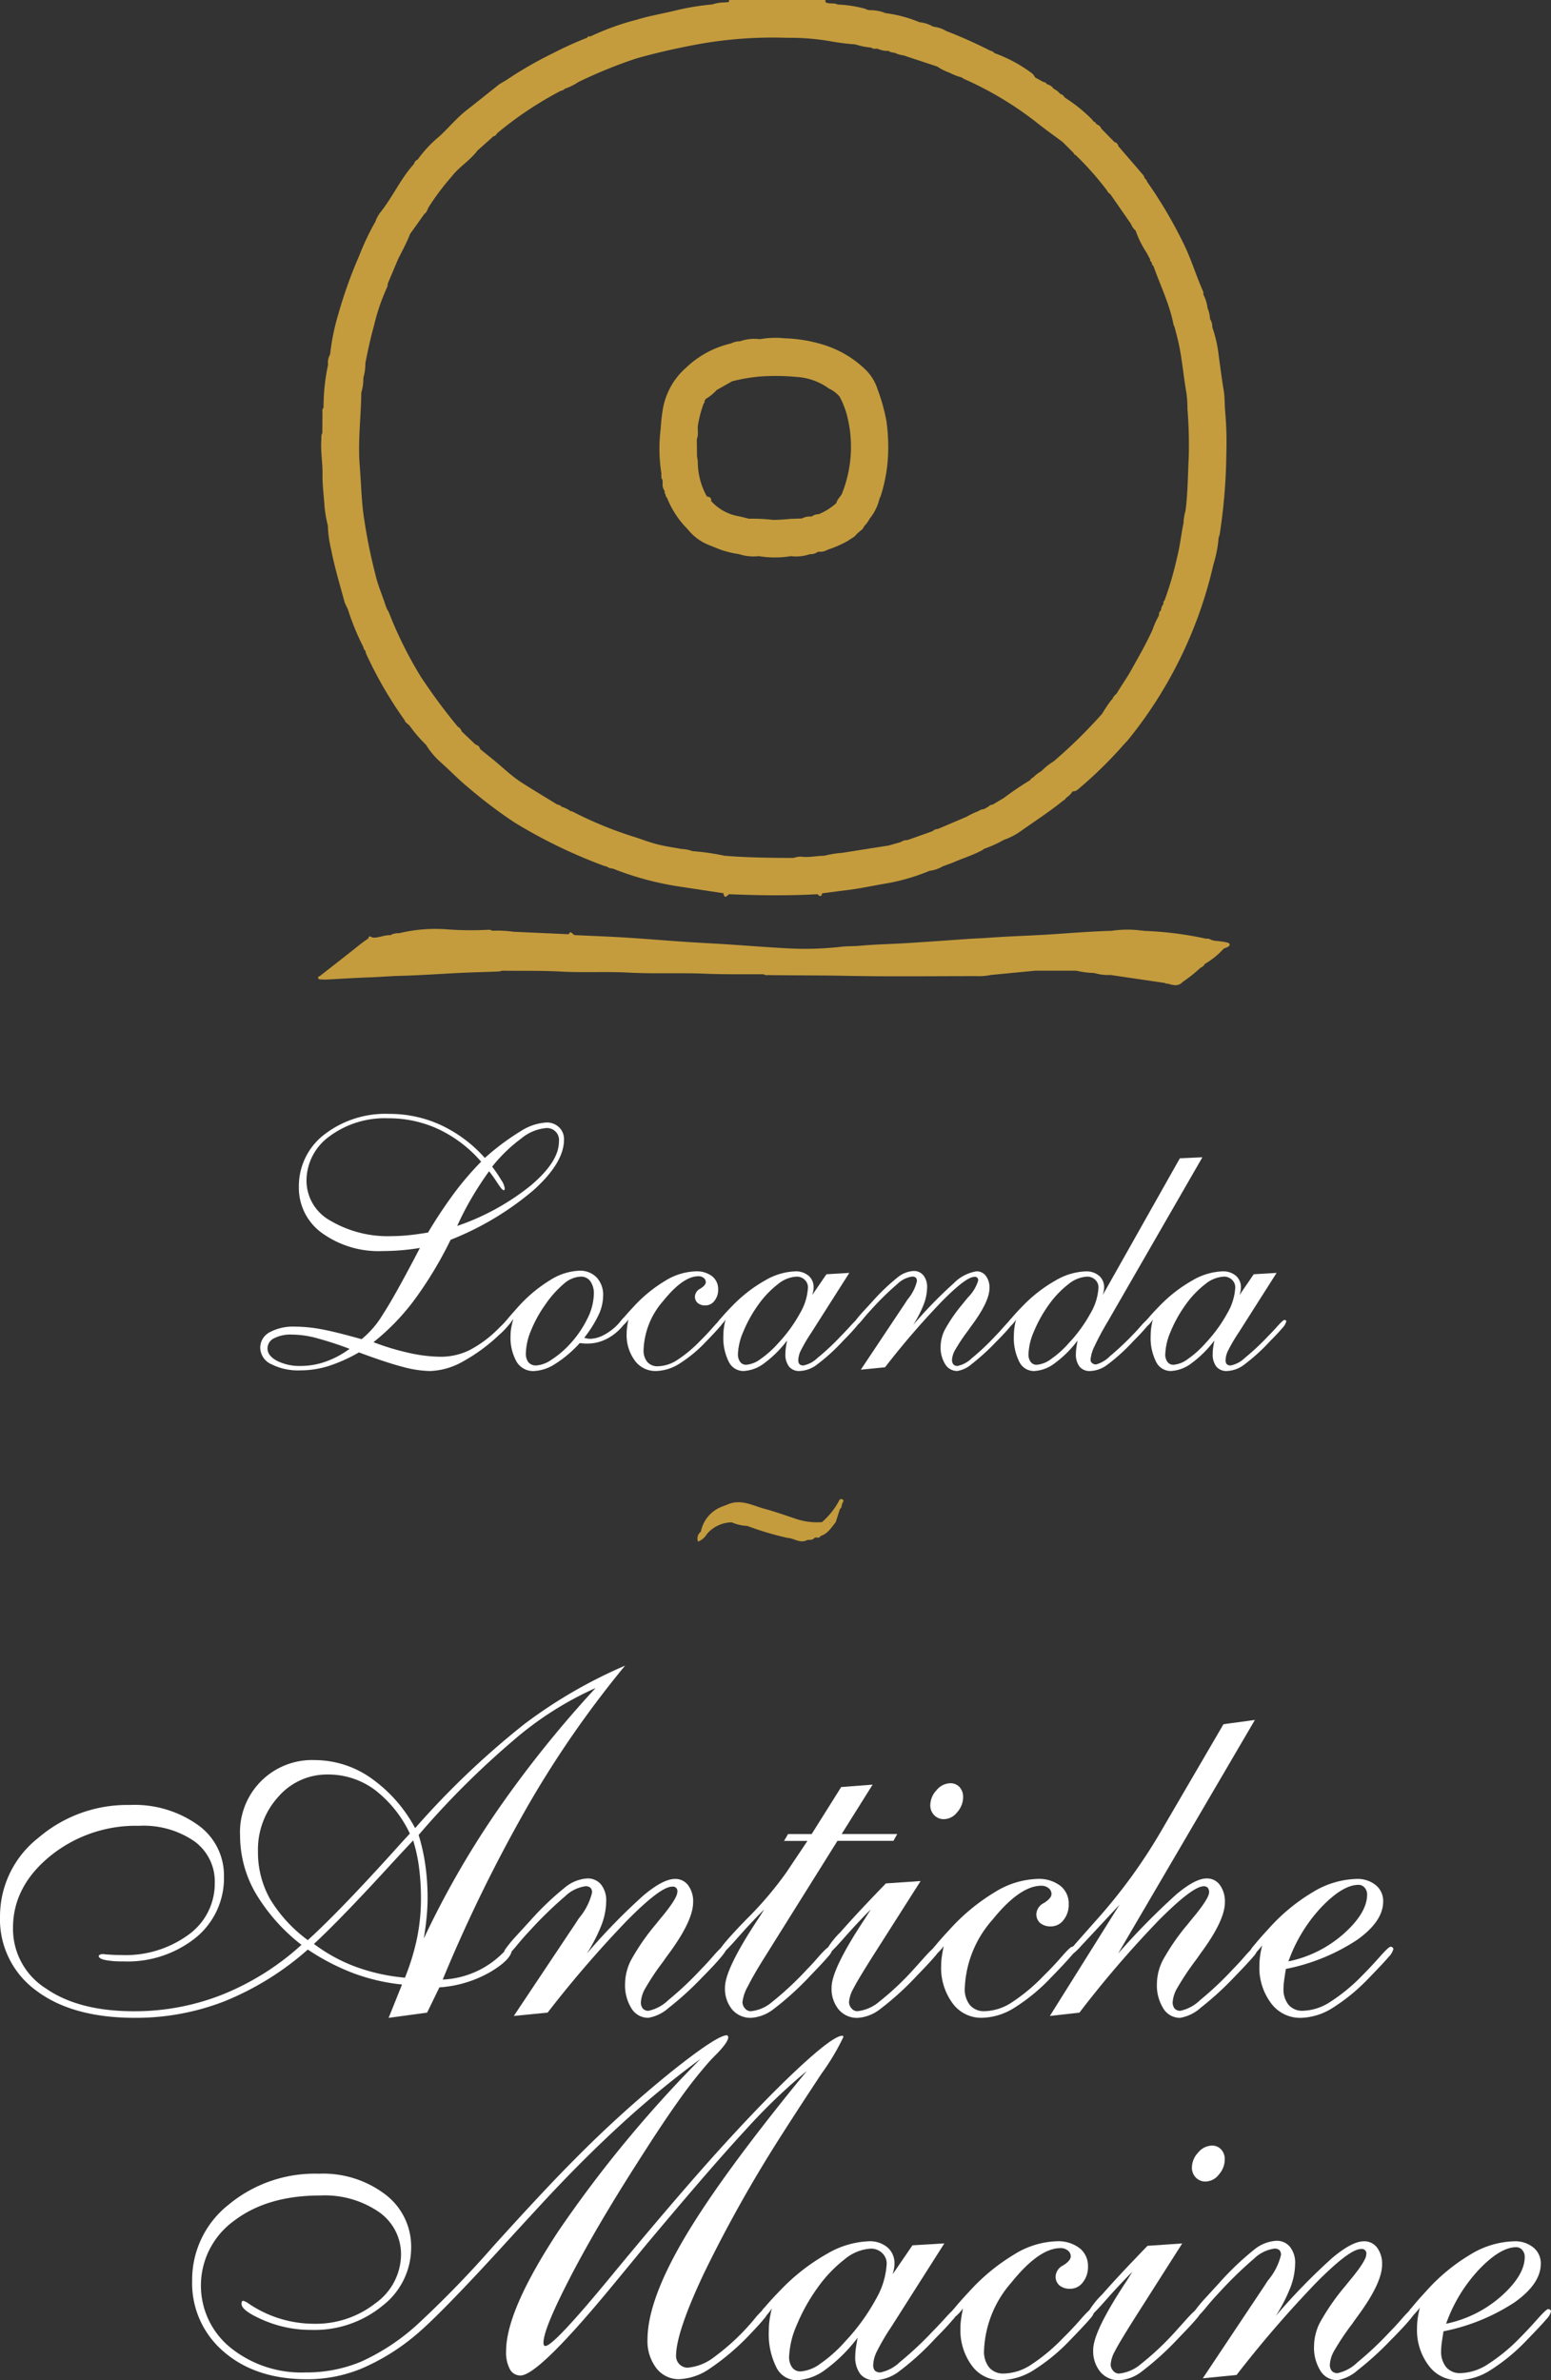 <svg xmlns="http://www.w3.org/2000/svg" width="194.847" height="299" viewBox="0 0 194.847 299">
  <rect x="0" y="0" width="194.847" height="299" fill="#333333" stroke="none"/>
  <g id="logo-negativo" transform="translate(-508 -340)">
    <path id="Tracciato_5" data-name="Tracciato 5" d="M135.822,297.379c-.348-.145-.414.253-.556.469a9.579,9.579,0,0,1-1.988,2.4,8.363,8.363,0,0,1-3.3-.419c-1.318-.447-2.632-.906-3.972-1.272-1.491-.408-2.951-1.246-4.578-.527l-.716.274a4.23,4.23,0,0,0-2.649,3.144,1.072,1.072,0,0,0-.352,1.253,2.3,2.3,0,0,0,1.119-.969,4.171,4.171,0,0,1,3.113-1.456,5.452,5.452,0,0,0,1.948.449,38.386,38.386,0,0,0,5.039,1.5c.84.031,1.608.762,2.505.264l.025,0c.321-.024.672.034.9-.291.252-.063.581.139.751-.217.906-.268,1.34-1.058,1.89-1.72.18-.556.356-1.113.534-1.67.248-.138.192-.411.272-.623S136.126,297.505,135.822,297.379Zm-1.578,2.981c-.006-.028-.014-.058-.022-.089l.081,0Z" transform="translate(477.984 230.96)" fill="#c49c3d" fill-rule="evenodd"/>
    <g id="Raggruppa_7" data-name="Raggruppa 7" transform="translate(547.952 340)">
      <g id="Raggruppa_1" data-name="Raggruppa 1" transform="translate(0.388 0)">
        <path id="Tracciato_1" data-name="Tracciato 1" d="M142.24,51.865c-.078-.867-.035-1.739-.183-2.6-.242-1.425-.415-2.861-.617-4.293a16.782,16.782,0,0,0-.821-3.666,1.571,1.571,0,0,0-.274-.976,4.063,4.063,0,0,0-.313-1.384,5.1,5.1,0,0,0-.524-1.7,1.31,1.31,0,0,0-.04-.412c-.9-2.009-1.511-4.133-2.507-6.106a56.4,56.4,0,0,0-4.54-7.679.614.614,0,0,0-.287-.406,1.149,1.149,0,0,0-.345-.592c-.981-1.158-1.977-2.3-2.969-3.454a.6.6,0,0,0-.473-.5l-1.664-1.7a.89.89,0,0,0-.563-.53c-.141-.1-.166-.336-.393-.337l-.159-.23a19.724,19.724,0,0,0-3.471-2.807c-.143-.187-.266-.4-.535-.429l-.137-.139a2.287,2.287,0,0,0-.727-.532,1.4,1.4,0,0,0-.833-.569c-.121-.114-.2-.292-.413-.259l-1.091-.6,0,0-.006,0v0h0l.006-.006h0a1.873,1.873,0,0,0-.357-.485A18.094,18.094,0,0,0,113.233,6.9a.6.6,0,0,0-.455-.271A58.76,58.76,0,0,0,107.2,4.137a3.868,3.868,0,0,0-1.537-.534.172.172,0,0,0-.126-.026,4.1,4.1,0,0,0-1.684-.542,16.511,16.511,0,0,0-4.263-1.143c-.082.019-.164.029-.245.041a.627.627,0,0,1,.245-.041,5.168,5.168,0,0,0-1.865-.375,1.159,1.159,0,0,1-.677-.167A15.462,15.462,0,0,0,93.563.81C93.083.547,92.5.8,92.028.507V.24H79.917a.336.336,0,0,0,.015.137h0A.841.841,0,0,0,79.871.5l-.51.044a4.938,4.938,0,0,0-1.536.251,31.093,31.093,0,0,0-4.729.789c-1.574.38-3.174.642-4.731,1.121a32.6,32.6,0,0,0-5.86,2.111c-.158-.005-.332-.047-.407.16a44.354,44.354,0,0,0-4.307,1.954,48.494,48.494,0,0,0-5.843,3.365l-.87.513C49.7,11.9,48.333,13,46.952,14.08c-1.255.984-2.264,2.223-3.433,3.3A15.275,15.275,0,0,0,40.8,20.288a.766.766,0,0,0-.456.538c-1.69,1.866-2.7,4.2-4.274,6.15a4.138,4.138,0,0,0-.578,1.1,32.447,32.447,0,0,0-2.027,4.267,57.591,57.591,0,0,0-2.639,7.377A27.857,27.857,0,0,0,29.8,44.769a1.952,1.952,0,0,0-.254,1.267,25.771,25.771,0,0,0-.571,5.438c-.219.177-.131.424-.134.642-.014.849-.013,1.7-.018,2.546h0c-.182.247-.1.535-.124.806-.109,1.454.171,2.894.149,4.344-.019,1.219.128,2.427.224,3.638a14.421,14.421,0,0,0,.445,2.8,14.747,14.747,0,0,0,.409,3c.441,2.27,1.11,4.485,1.717,6.714l.394.834a31.346,31.346,0,0,0,1.949,4.741.629.629,0,0,0,.253.456,1.781,1.781,0,0,0,.074.336,50.819,50.819,0,0,0,4.851,8.382c.1.352.456.466.653.728A16.722,16.722,0,0,0,41.848,93.8a9.653,9.653,0,0,0,1.872,2.221.183.183,0,0,1,.017-.12c-.007.041-.006.077-.017.12,1.136,1,2.173,2.109,3.352,3.069a59.593,59.593,0,0,0,5.876,4.457,64.229,64.229,0,0,0,11.2,5.437l.437.129h0a1.27,1.27,0,0,0,.716.231,37.8,37.8,0,0,0,8.33,2.256l5.583.847c.111.754.422.351.7.122,3.707.158,7.415.208,11.123,0,.245.255.47.4.57-.107h0c1.028-.133,2.053-.273,3.082-.4,1.782-.215,3.534-.611,5.3-.9a26.049,26.049,0,0,0,5.111-1.526,4.33,4.33,0,0,0,1.668-.57c.483-.18.976-.34,1.448-.544,1.188-.51,2.431-.891,3.569-1.517l.153-.135a.179.179,0,0,0,.115-.038,14.215,14.215,0,0,0,2.373-1.083h0a8.318,8.318,0,0,0,2.01-1.012c1.8-1.276,3.656-2.469,5.373-3.857.16-.121.358-.2.441-.406a2.929,2.929,0,0,0,.832-.821.079.079,0,0,1-.009-.011l.006,0,0-.007c0,.005.006,0,.009.009l-.008,0,0,.009a.928.928,0,0,0,.632-.217A53.355,53.355,0,0,0,129.48,93.8l.536-.578A54.035,54.035,0,0,0,140.768,71.15a15.489,15.489,0,0,0,.655-3.391,1.919,1.919,0,0,0,.121-.324,70.444,70.444,0,0,0,.844-10.1A45.619,45.619,0,0,0,142.24,51.865ZM29.552,49.226l0,0-.024.023s0,.009-.008.013v0l.008-.008Zm-.307,4.456-.008.013-.011,0,.019-.013Zm.555.013,0,0h0l-.005,0Zm4.737,27.563h0l0,0Zm0-.017c0,.006,0,.012,0,.017l-.014.008Zm30.2,27.642h0l.008,0ZM137.662,57.8c-.114,2.2-.113,4.413-.4,6.605a6.46,6.46,0,0,0-.254,1.545c-.293,1.408-.426,2.842-.791,4.241a41.873,41.873,0,0,1-1.6,5.5c-.182.1-.118.271-.133.421l0,.007a1.493,1.493,0,0,0-.306.812h0a.561.561,0,0,0-.238.574.077.077,0,0,0-.033.088h0a9.745,9.745,0,0,0-.775,1.724c-.784,1.751-1.746,3.4-2.677,5.078-.571,1.029-1.26,1.972-1.85,2.981a1.658,1.658,0,0,0-.541.7l-.135.117a17.127,17.127,0,0,0-1.128,1.69,61.658,61.658,0,0,1-6.1,5.994,8.255,8.255,0,0,0-1.559,1.243,4.074,4.074,0,0,0-.942.712c-.148.133-.365.19-.44.4a38.468,38.468,0,0,0-3.318,2.246l-1.394.83a.868.868,0,0,0-.567.275l-.543.3a1.332,1.332,0,0,0-.706.257,9.881,9.881,0,0,0-1.476.7c-1.186.512-2.377,1.013-3.566,1.518l-.057,0-.048.031a.767.767,0,0,0-.579.255l-3.179,1.128a1.358,1.358,0,0,0-.853.264.154.154,0,0,0-.124.028l-1.4.394c-1.923.3-3.847.6-5.769.91a13.779,13.779,0,0,0-2.3.369c-.891.01-1.769.209-2.667.143a2.166,2.166,0,0,0-1.089.11l-.138.021c-2.926-.007-5.852-.037-8.771-.284l-.041-.038h-.056a30.26,30.26,0,0,0-3.8-.532l0,0a4.8,4.8,0,0,0-1.392-.273c-.994-.185-2-.322-2.978-.57-.951-.241-1.873-.593-2.807-.9a47.981,47.981,0,0,1-7.925-3.248.58.58,0,0,0-.2-.023,3.446,3.446,0,0,0-1.122-.553h0a.8.8,0,0,0-.553-.281c-1.5-.923-3.018-1.823-4.5-2.777-1.343-.864-2.467-2.009-3.716-3-.5-.4-.994-.8-1.491-1.206-.045-.343-.314-.458-.583-.573l-1.719-1.626a1.042,1.042,0,0,0-.5-.611,71.835,71.835,0,0,1-4.644-6.277,50.392,50.392,0,0,1-4.02-8.1,2.9,2.9,0,0,0-.206-.354h0l-.171-.414c-.393-1.265-.941-2.47-1.252-3.772a67.316,67.316,0,0,1-1.6-8.136c-.216-1.925-.272-3.854-.423-5.777-.239-3.056.164-6.08.2-9.119h0a5.969,5.969,0,0,0,.258-1.859h0a6.449,6.449,0,0,0,.254-1.806q.443-2.419,1.093-4.791a25.582,25.582,0,0,1,1.656-4.828,1.325,1.325,0,0,0,.061-.405l1.282-3.04h-.006v0c.532-1.061,1.106-2.1,1.535-3.21l1.788-2.509c.346-.229.4-.642.608-.958a31.355,31.355,0,0,1,2.808-3.721c.945-1.244,2.329-2.035,3.255-3.285l1.84-1.639.135-.141c.269-.028.391-.242.536-.427a45.532,45.532,0,0,1,7.936-5.288.994.994,0,0,0,.546-.283l.006,0a6.819,6.819,0,0,0,1.672-.828A60.2,60.2,0,0,1,68.217,7.6c2.6-.744,5.234-1.326,7.9-1.82A53.047,53.047,0,0,1,87.2,4.989a29.921,29.921,0,0,1,5.77.489,27.137,27.137,0,0,0,2.8.335,8.589,8.589,0,0,0,1.966.4.084.084,0,0,0,.1.034c.223.19.49.092.739.111l0,0a2.84,2.84,0,0,0,1.385.271c.238.214.554.189.834.272a3.191,3.191,0,0,0,1.1.3.185.185,0,0,0,.152.056l.262.1,3.76,1.24a6.816,6.816,0,0,0,1.548.778,7.358,7.358,0,0,0,1.528.591l.263.177a42.886,42.886,0,0,1,9.425,5.7c.97.766,1.982,1.481,2.975,2.219l1.4,1.394a.4.4,0,0,0,.274.277l.561.559a38.989,38.989,0,0,1,3.369,3.888.821.821,0,0,0,.389.427l2.613,3.768a2.066,2.066,0,0,0,.584.836,12.6,12.6,0,0,0,1.379,2.779l.439.822c0,.113-.027.241.125.29.128.166.075.427.291.545.856,2.445,2.029,4.781,2.52,7.351a1.511,1.511,0,0,0,.134.31q.2.775.4,1.55c.544,2.256.7,4.574,1.11,6.851a16.72,16.72,0,0,1,.111,1.929A54.272,54.272,0,0,1,137.662,57.8Z" transform="translate(-28.67 -0.24)" fill="#c49c3d" fill-rule="evenodd"/>
        <path id="Tracciato_2" data-name="Tracciato 2" d="M183.3,17h0l0,0Z" transform="translate(-93.613 -7.275)" fill="#c49c3d" fill-rule="evenodd"/>
      </g>
      <path id="Tracciato_4" data-name="Tracciato 4" d="M142.062,203.078c-.375-.077-.759-.112-1.14-.164a2.087,2.087,0,0,1-.817-.18c-.209-.173-.473-.058-.7-.132a43.621,43.621,0,0,0-7.668-.951.5.5,0,0,0-.277-.035,13.5,13.5,0,0,0-3.767.029c-2.426.069-4.845.259-7.265.423-2.719.183-5.446.251-8.164.45-.9.066-1.8.092-2.694.154-2.557.179-5.112.364-7.671.523-1.914.119-3.836.145-5.744.322-.832.078-1.662.044-2.492.139a39.959,39.959,0,0,1-6.658.191c-2.627-.14-5.252-.351-7.878-.52-1.681-.108-3.365-.182-5.046-.3-2.487-.168-4.971-.38-7.459-.534-2.143-.133-4.29-.21-6.436-.311-.494-.443-.494-.443-.694-.107l-6.924-.311a14.02,14.02,0,0,0-2.678-.126c-.274-.19-.585-.1-.879-.106a39.629,39.629,0,0,1-4.587-.054,19.3,19.3,0,0,0-6.228.468,2.121,2.121,0,0,0-1.12.251c-.754-.045-1.447.363-2.2.3-.213-.071-.472-.352-.563.125a12.408,12.408,0,0,0-1.276.93c-1.578,1.258-3.171,2.5-4.761,3.738-.1.082-.3.111-.267.276.041.191.24.18.4.185.255.009.51.023.764.01,1.75-.089,3.5-.21,5.25-.266,1.292-.042,2.578-.16,3.871-.192,2.558-.064,5.114-.255,7.672-.376,1.569-.074,3.14-.11,4.71-.171a2.787,2.787,0,0,0,.467-.1c2.429.038,4.856-.028,7.287.106,2.864.158,5.734-.019,8.606.133,3.233.172,6.478.006,9.719.142,2.4.1,4.816.051,7.225.068a.611.611,0,0,0,.46.1c3.284.052,6.566.026,9.85.093,5.53.113,11.063.034,16.6.04a7.138,7.138,0,0,0,1.651-.148l5.3-.508.066.006.057-.034h5.29a11.062,11.062,0,0,0,2.208.288c.1.021.194.048.287.063a5.865,5.865,0,0,0,1.818.189h0l6.812,1a.461.461,0,0,0,.346.082c.653.177,1.31.427,1.913-.218a17.819,17.819,0,0,0,2.228-1.774.935.935,0,0,0,.532-.467,10.122,10.122,0,0,0,2.381-1.928c.126-.053.25-.111.379-.159.2-.076.409-.211.361-.422C142.486,203.2,142.229,203.111,142.062,203.078ZM52.673,205.55h0l.006,0h0Zm64.589.3v-.021h.017Zm0-.021h-.01l.01-.008A.038.038,0,0,0,117.262,205.825Zm1.649.7-.033,0Zm-4.323-.117c0-.009,0-.017,0-.027h.027C114.608,206.392,114.6,206.4,114.587,206.408Zm21.1,1.826c.007.006.014.016.02.022-.01,0-.019,0-.03,0Z" transform="translate(-28.002 -84.717)" fill="#c49c3d" fill-rule="evenodd"/>
      <path id="Tracciato_6" data-name="Tracciato 6" d="M130.455,83.89a22.98,22.98,0,0,0-1.1-3.966,6.045,6.045,0,0,0-1.68-2.658,13.225,13.225,0,0,0-4.857-2.892,18.256,18.256,0,0,0-5.148-.9,11.357,11.357,0,0,0-3.112.111,5.49,5.49,0,0,0-2.5.264h0a2.488,2.488,0,0,0-1.125.272h0a12.044,12.044,0,0,0-5.6,3,8.928,8.928,0,0,0-3.022,5.62c-.161.956-.188,1.918-.3,2.871a20.184,20.184,0,0,0,.143,4.67c.084.318-.084.68.165.97.008.136.017.274.026.411a1.351,1.351,0,0,0,.248.988c.019.147-.044.316.115.426a.434.434,0,0,0,.168.4A11.655,11.655,0,0,0,105.4,97.37l.252.289a6.421,6.421,0,0,0,2.612,1.829l1.29.516a11.773,11.773,0,0,0,2.361.576,5.8,5.8,0,0,0,2.506.258l.236.037a12.325,12.325,0,0,0,3.572,0h0l.235-.037a5.22,5.22,0,0,0,2.368-.247,1.5,1.5,0,0,0,.977-.273l.133-.039a1.765,1.765,0,0,0,1.132-.249,13.327,13.327,0,0,0,2.615-1.158c.329-.271.763-.408,1.006-.788l.524-.459a.983.983,0,0,0,.424-.53v0a3.893,3.893,0,0,0,.706-.966,6.234,6.234,0,0,0,1.234-2.511l.135-.283a19.815,19.815,0,0,0,.879-4.285A23.054,23.054,0,0,0,130.455,83.89Zm-5.605,9.143c-.215.389-.591.679-.686,1.14a7.886,7.886,0,0,1-2.219,1.4,1.385,1.385,0,0,0-.843.268h-.07l-.063.027a2.007,2.007,0,0,0-1.124.24l0,0-1.389.048c-.754.067-1.506.13-2.266.126a22.523,22.523,0,0,0-3.018-.143c-.442-.108-.882-.23-1.327-.321a5.98,5.98,0,0,1-3.42-1.913c.072-.423-.225-.5-.532-.567a8.957,8.957,0,0,1-1.137-4.34,4.3,4.3,0,0,0-.1-.675h0q-.011-1.1-.021-2.194a.319.319,0,0,0,.043-.122c.193-.553-.012-1.141.114-1.7l-.005.009a14.986,14.986,0,0,1,.708-2.652c.118-.067.109-.179.1-.291l.142-.271a5.624,5.624,0,0,0,1.382-1.124l.009-.006,1.947-1.1a22.539,22.539,0,0,1,3.527-.6,28.2,28.2,0,0,1,4.549.055,7.724,7.724,0,0,1,4.086,1.463,3.827,3.827,0,0,1,1.35,1.037,11.365,11.365,0,0,1,.816,1.977A15.831,15.831,0,0,1,124.849,93.033Z" transform="translate(-59.046 -30.977)" fill="#c49c3d" fill-rule="evenodd"/>
    </g>
    <g id="Raggruppa_2" data-name="Raggruppa 2" transform="translate(540.692 479.924)">
      <path id="Tracciato_7" data-name="Tracciato 7" d="M84.431,251.856q-1.193.192-2.342.288t-2.322.1a12.159,12.159,0,0,1-7.613-2.247,6.971,6.971,0,0,1-2.928-5.782,8.156,8.156,0,0,1,3.183-6.6,12.537,12.537,0,0,1,8.188-2.6,15.3,15.3,0,0,1,6.464,1.4,17.088,17.088,0,0,1,5.526,4.132,31.192,31.192,0,0,1,4.524-3.376,6.7,6.7,0,0,1,3.206-1.075,2.18,2.18,0,0,1,1.6.607,2.046,2.046,0,0,1,.618,1.522q0,2.941-3.866,6.4a37.079,37.079,0,0,1-10.382,6.206,49,49,0,0,1-4.589,7.6,28.378,28.378,0,0,1-5.1,5.26,30.952,30.952,0,0,0,4.525,1.362,18.881,18.881,0,0,0,3.929.469,8.175,8.175,0,0,0,3.653-.853,14.7,14.7,0,0,0,3.715-2.811c.186-.17.413-.4.682-.681.44-.469.753-.7.936-.7a.072.072,0,0,1,.065.031.178.178,0,0,1,.021.1,1.938,1.938,0,0,1-.479.853,10.237,10.237,0,0,1-1.267,1.32,22.075,22.075,0,0,1-4.631,3.386,8.9,8.9,0,0,1-4.078,1.149,14.052,14.052,0,0,1-3.385-.521q-2.024-.522-5.516-1.821A19.506,19.506,0,0,1,72.91,266.7a11.809,11.809,0,0,1-3.471.533,7.51,7.51,0,0,1-3.684-.777,2.32,2.32,0,0,1-1.384-2.055,2.188,2.188,0,0,1,1.171-1.948,6.21,6.21,0,0,1,3.237-.713,18.231,18.231,0,0,1,3.237.32q1.766.318,5.089,1.256a11.907,11.907,0,0,0,2.683-3.131Q81.28,257.905,84.431,251.856Zm-8.838,12.671a43.236,43.236,0,0,0-4.482-1.438,12.128,12.128,0,0,0-2.759-.351,4.53,4.53,0,0,0-2.256.468,1.427,1.427,0,0,0-.81,1.278q0,.914,1.2,1.554a6.314,6.314,0,0,0,2.992.64,9.359,9.359,0,0,0,3.141-.554A11.3,11.3,0,0,0,75.593,264.528Zm9.86-14.609a58.209,58.209,0,0,1,3.269-4.93,37.892,37.892,0,0,1,3.4-3.971,16.279,16.279,0,0,0-5.324-4.067,14.758,14.758,0,0,0-6.325-1.383,11.669,11.669,0,0,0-7.39,2.257,6.886,6.886,0,0,0-2.9,5.643,5.75,5.75,0,0,0,3,4.961A14.193,14.193,0,0,0,81,250.365q.894,0,1.971-.106T85.453,249.918Zm3.664-.83a30.349,30.349,0,0,0,9.242-5.078q3.536-2.992,3.536-5.505a1.507,1.507,0,0,0-1.7-1.7,5.682,5.682,0,0,0-3.034,1.3,19.434,19.434,0,0,0-3.653,3.535,19.928,19.928,0,0,1,1.183,1.747,2.422,2.422,0,0,1,.394.959.442.442,0,0,1-.032.191.1.1,0,0,1-.1.065c-.127,0-.383-.295-.766-.884s-.739-1.089-1.066-1.5q-1.214,1.682-2.2,3.374A36.242,36.242,0,0,0,89.117,249.088Z" transform="translate(-64.371 -235.012)" fill="#fff"/>
      <path id="Tracciato_8" data-name="Tracciato 8" d="M104.794,262.967a.987.987,0,0,1,.192.042,2.119,2.119,0,0,0,.511.086,3.928,3.928,0,0,0,1.821-.512,6.783,6.783,0,0,0,1.8-1.406l.554-.66a.43.43,0,0,1,.159-.086.633.633,0,0,1,.2-.042.143.143,0,0,1,.127.064.35.35,0,0,1,.043.192.7.7,0,0,1-.011.149.149.149,0,0,1-.032.065l-.489.574a6.359,6.359,0,0,1-2.055,1.672,5.256,5.256,0,0,1-2.4.585c-.242,0-.437-.006-.585-.021s-.282-.027-.395-.042a14.655,14.655,0,0,1-3.056,2.6,5.338,5.338,0,0,1-2.715.915,2.422,2.422,0,0,1-2.161-1.171,6.218,6.218,0,0,1-.756-3.364,5.284,5.284,0,0,1,.085-.894q.085-.49.255-1.108a5.506,5.506,0,0,1-.585.671.626.626,0,0,1-.372.2.315.315,0,0,1-.159-.031c-.036-.022-.053-.068-.053-.139a1.435,1.435,0,0,1,.33-.553q.33-.427,1.459-1.683a17.993,17.993,0,0,1,3.983-3.332,7.347,7.347,0,0,1,3.683-1.2,2.883,2.883,0,0,1,2.194.852,3.2,3.2,0,0,1,.809,2.3,5.833,5.833,0,0,1-.564,2.386A15.213,15.213,0,0,1,104.794,262.967Zm-7.326,1.916a1.757,1.757,0,0,0,.331,1.172,1.26,1.26,0,0,0,1.011.383,3.809,3.809,0,0,0,1.864-.713,11.647,11.647,0,0,0,2.246-1.885,13.255,13.255,0,0,0,2.258-3.248,7.26,7.26,0,0,0,.83-3.12,2.642,2.642,0,0,0-.437-1.607,1.44,1.44,0,0,0-1.225-.585,3.422,3.422,0,0,0-2.087.884,13.091,13.091,0,0,0-2.364,2.651,15.846,15.846,0,0,0-1.789,3.258A7.863,7.863,0,0,0,97.468,264.883Z" transform="translate(-64.097 -234.836)" fill="#fff"/>
      <path id="Tracciato_9" data-name="Tracciato 9" d="M110.223,260.666a3.758,3.758,0,0,1-.533.607.67.67,0,0,1-.4.2.343.343,0,0,1-.2-.042.154.154,0,0,1-.053-.128,1.969,1.969,0,0,1,.426-.66q.425-.531,1.321-1.49a17.869,17.869,0,0,1,4.067-3.354,7.693,7.693,0,0,1,3.812-1.183,3.193,3.193,0,0,1,2.077.617,2.038,2.038,0,0,1,.756,1.662,2.182,2.182,0,0,1-.469,1.427,1.409,1.409,0,0,1-1.128.574,1.448,1.448,0,0,1-.969-.3,1.031,1.031,0,0,1-.352-.831,1.188,1.188,0,0,1,.682-.979q.681-.427.681-.81a.657.657,0,0,0-.266-.533,1.011,1.011,0,0,0-.65-.213q-1.937,0-4.418,3.089a9.842,9.842,0,0,0-2.481,6.155,2.254,2.254,0,0,0,.469,1.522,1.647,1.647,0,0,0,1.32.544,4.644,4.644,0,0,0,2.364-.736,16.56,16.56,0,0,0,3-2.5q.766-.745,1.565-1.661t.969-.915a.271.271,0,0,1,.182.064.192.192,0,0,1,.074.149,1.5,1.5,0,0,1-.4.682q-.406.489-1.81,1.936a16.944,16.944,0,0,1-3.376,2.747,5.7,5.7,0,0,1-2.821.83,3.189,3.189,0,0,1-2.641-1.32,5.367,5.367,0,0,1-1.022-3.386,5.852,5.852,0,0,1,.064-.841C110.1,261.3,110.151,260.993,110.223,260.666Z" transform="translate(-63.968 -234.835)" fill="#fff"/>
      <path id="Tracciato_10" data-name="Tracciato 10" d="M133.2,257.6l1.789-2.618,2.875-.171-4.792,7.537a20.425,20.425,0,0,0-1.342,2.3,2.877,2.877,0,0,0-.276,1.106.749.749,0,0,0,.149.523.679.679,0,0,0,.512.159,3.548,3.548,0,0,0,1.734-.926,30.846,30.846,0,0,0,2.972-2.78q.512-.51,1.183-1.256t.819-.745a.351.351,0,0,1,.192.042.143.143,0,0,1,.064.128,1.826,1.826,0,0,1-.489.83q-.492.595-1.512,1.618a24.138,24.138,0,0,1-3.4,3.076,3.815,3.815,0,0,1-2.056.713,1.624,1.624,0,0,1-1.33-.554,2.479,2.479,0,0,1-.457-1.617,5.516,5.516,0,0,1,.041-.629q.042-.351.172-1.033a14.024,14.024,0,0,1-2.887,2.865,4.641,4.641,0,0,1-2.608.969,2.048,2.048,0,0,1-1.842-1.182,6.664,6.664,0,0,1-.67-3.269,6.966,6.966,0,0,1,.075-1.022,9.347,9.347,0,0,1,.2-1,3.322,3.322,0,0,1-.49.629.647.647,0,0,1-.4.224.344.344,0,0,1-.2-.043.152.152,0,0,1-.053-.127,2.333,2.333,0,0,1,.554-.83q.554-.661,1.491-1.619a18.124,18.124,0,0,1,4.1-3.161,7.981,7.981,0,0,1,3.76-1.119,2.445,2.445,0,0,1,1.672.554,1.866,1.866,0,0,1,.628,1.469,2.593,2.593,0,0,1-.042.447A4.405,4.405,0,0,1,133.2,257.6Zm-9.327,7.411a1.576,1.576,0,0,0,.276.98.911.911,0,0,0,.767.361,3.46,3.46,0,0,0,1.8-.723,12.544,12.544,0,0,0,2.247-2.023,18.439,18.439,0,0,0,2.736-3.781,7.1,7.1,0,0,0,.97-3.183,1.283,1.283,0,0,0-.417-.969,1.412,1.412,0,0,0-1.01-.394,4.012,4.012,0,0,0-2.322.926,12.094,12.094,0,0,0-2.491,2.608,16.619,16.619,0,0,0-1.875,3.365A7.833,7.833,0,0,0,123.87,265.011Z" transform="translate(-63.859 -234.835)" fill="#fff"/>
      <path id="Tracciato_11" data-name="Tracciato 11" d="M139.155,266.97l5.666-8.5a4.015,4.015,0,0,1,.275-.406,5.507,5.507,0,0,0,1.108-2.214.6.6,0,0,0-.138-.437.628.628,0,0,0-.458-.138,3.284,3.284,0,0,0-1.82.894,36.053,36.053,0,0,0-3.29,3.216q-.447.468-1.065,1.214-.746.916-.98.916a.224.224,0,0,1-.149-.053.152.152,0,0,1-.064-.117.958.958,0,0,1,.2-.469,12.517,12.517,0,0,1,.8-.979l1.385-1.512a25.8,25.8,0,0,1,3.183-3.034,3.456,3.456,0,0,1,1.97-.778,1.529,1.529,0,0,1,1.245.554,2.3,2.3,0,0,1,.458,1.511,6.132,6.132,0,0,1-.415,2.109,14.645,14.645,0,0,1-1.331,2.6,54.984,54.984,0,0,1,5.1-5.239,5.125,5.125,0,0,1,2.842-1.491,1.435,1.435,0,0,1,1.193.576,2.424,2.424,0,0,1,.447,1.533q0,1.641-2.15,4.578c-.242.327-.42.576-.533.746a22.721,22.721,0,0,0-1.607,2.4,2.886,2.886,0,0,0-.416,1.267.888.888,0,0,0,.171.585.652.652,0,0,0,.532.2,3.64,3.64,0,0,0,1.768-.96,29.7,29.7,0,0,0,2.939-2.768q.51-.512,1.171-1.277.681-.767.83-.767a.282.282,0,0,1,.192.075.2.2,0,0,1,.085.138q0,.341-1.9,2.279l-.255.255a27.739,27.739,0,0,1-3.024,2.758,3.683,3.683,0,0,1-1.853.9,1.749,1.749,0,0,1-1.511-.851,3.922,3.922,0,0,1-.575-2.237,4.817,4.817,0,0,1,.522-2.088,20.318,20.318,0,0,1,2.268-3.279c.156-.2.375-.467.66-.808a5.032,5.032,0,0,0,1.256-2.065.4.4,0,0,0-.489-.49q-1.022,0-4.035,3.045a101.346,101.346,0,0,0-7.166,8.306Z" transform="translate(-63.705 -234.836)" fill="#fff"/>
      <path id="Tracciato_12" data-name="Tracciato 12" d="M169.372,257.728l9.689-17.185,2.833-.128-11.9,20.658a33.441,33.441,0,0,0-1.64,3.055,4.731,4.731,0,0,0-.512,1.714.535.535,0,0,0,.2.426.749.749,0,0,0,.5.171,3.906,3.906,0,0,0,1.723-1.022,36.06,36.06,0,0,0,3.026-2.853q.381-.383.894-.979.639-.725.808-.725a.348.348,0,0,1,.192.042.144.144,0,0,1,.065.128,1.826,1.826,0,0,1-.489.83q-.492.595-1.514,1.618a24.037,24.037,0,0,1-3.4,3.076,3.809,3.809,0,0,1-2.054.713,1.622,1.622,0,0,1-1.331-.554,2.479,2.479,0,0,1-.458-1.617,4.926,4.926,0,0,1,.043-.629c.027-.234.085-.578.17-1.033a13.947,13.947,0,0,1-2.886,2.865,4.644,4.644,0,0,1-2.609.969,2.048,2.048,0,0,1-1.841-1.182,6.663,6.663,0,0,1-.671-3.269,7.107,7.107,0,0,1,.075-1.022,9.346,9.346,0,0,1,.2-1,3.323,3.323,0,0,1-.49.629.649.649,0,0,1-.4.224.342.342,0,0,1-.2-.043.152.152,0,0,1-.053-.127,2.349,2.349,0,0,1,.554-.83q.552-.661,1.49-1.619a18.108,18.108,0,0,1,4.1-3.161,7.974,7.974,0,0,1,3.758-1.119,2.44,2.44,0,0,1,1.672.554,1.864,1.864,0,0,1,.629,1.469,2.408,2.408,0,0,1-.043.447A4.585,4.585,0,0,1,169.372,257.728Zm-9.327,7.411a1.57,1.57,0,0,0,.276.98.91.91,0,0,0,.767.361,3.463,3.463,0,0,0,1.8-.723,12.506,12.506,0,0,0,2.247-2.023,18.4,18.4,0,0,0,2.736-3.781,7.09,7.09,0,0,0,.968-3.183,1.281,1.281,0,0,0-.415-.969,1.415,1.415,0,0,0-1.012-.393,4.012,4.012,0,0,0-2.32.926,12.094,12.094,0,0,0-2.492,2.608,16.816,16.816,0,0,0-1.875,3.365A7.849,7.849,0,0,0,160.045,265.139Z" transform="translate(-63.533 -234.963)" fill="#fff"/>
      <path id="Tracciato_13" data-name="Tracciato 13" d="M186.4,257.6l1.789-2.618,2.875-.171-4.792,7.537a20.424,20.424,0,0,0-1.342,2.3,2.873,2.873,0,0,0-.275,1.106.749.749,0,0,0,.148.523.679.679,0,0,0,.512.159,3.554,3.554,0,0,0,1.736-.926,30.979,30.979,0,0,0,2.971-2.78q.512-.51,1.183-1.256t.819-.745a.351.351,0,0,1,.192.042.143.143,0,0,1,.064.128,1.826,1.826,0,0,1-.489.83q-.49.595-1.512,1.618a24.134,24.134,0,0,1-3.4,3.076,3.815,3.815,0,0,1-2.056.713,1.624,1.624,0,0,1-1.33-.554,2.479,2.479,0,0,1-.457-1.617,5.516,5.516,0,0,1,.041-.629q.042-.351.172-1.033a14.022,14.022,0,0,1-2.886,2.865,4.646,4.646,0,0,1-2.608.969,2.049,2.049,0,0,1-1.843-1.182,6.664,6.664,0,0,1-.67-3.269,6.968,6.968,0,0,1,.075-1.022,9.355,9.355,0,0,1,.2-1,3.242,3.242,0,0,1-.49.629.649.649,0,0,1-.4.224.343.343,0,0,1-.2-.043.155.155,0,0,1-.053-.127,2.333,2.333,0,0,1,.554-.83q.554-.661,1.491-1.619a18.147,18.147,0,0,1,4.1-3.161,7.981,7.981,0,0,1,3.76-1.119,2.445,2.445,0,0,1,1.672.554,1.866,1.866,0,0,1,.628,1.469,2.59,2.59,0,0,1-.042.447A4.4,4.4,0,0,1,186.4,257.6Zm-9.327,7.411a1.582,1.582,0,0,0,.276.98.912.912,0,0,0,.767.361,3.46,3.46,0,0,0,1.8-.723,12.579,12.579,0,0,0,2.247-2.023,18.439,18.439,0,0,0,2.736-3.781,7.1,7.1,0,0,0,.97-3.183,1.285,1.285,0,0,0-.416-.969,1.417,1.417,0,0,0-1.012-.394,4.012,4.012,0,0,0-2.321.926,12.094,12.094,0,0,0-2.491,2.608,16.563,16.563,0,0,0-1.874,3.365A7.816,7.816,0,0,0,177.077,265.011Z" transform="translate(-63.38 -234.835)" fill="#fff"/>
    </g>
    <g id="Raggruppa_10" data-name="Raggruppa 10" transform="translate(508 549.232)">
      <g id="Raggruppa_9" data-name="Raggruppa 9" transform="translate(0)">
        <path id="Tracciato_14" data-name="Tracciato 14" d="M49.425,368.846q.356-.863.935-2.316t.757-1.869a24.775,24.775,0,0,1-6.04-1.395,28.17,28.17,0,0,1-5.8-3,36.329,36.329,0,0,1-10.4,6.47,30.628,30.628,0,0,1-11.323,2.108q-7.865,0-12.405-3.428a11.069,11.069,0,0,1-4.541-9.334,12.536,12.536,0,0,1,4.837-9.867,17.128,17.128,0,0,1,11.455-4.11,13.719,13.719,0,0,1,8.562,2.507,7.749,7.749,0,0,1,3.279,6.425,9.648,9.648,0,0,1-3.531,7.731,13.722,13.722,0,0,1-9.171,2.984,10.766,10.766,0,0,1-2.255-.179c-.515-.118-.771-.285-.771-.5,0-.059.048-.114.148-.163a.868.868,0,0,1,.387-.075c.039,0,.138.01.3.031q1.038.089,1.959.087a13.39,13.39,0,0,0,8.5-2.566,7.9,7.9,0,0,0,3.279-6.484,6.231,6.231,0,0,0-2.566-5.239,11.271,11.271,0,0,0-6.959-1.943A17.067,17.067,0,0,0,6.9,348.531q-4.659,3.814-4.66,9.008a8.844,8.844,0,0,0,4.126,7.61q4.124,2.867,11.069,2.866a29.87,29.87,0,0,0,11.144-2.106,33.139,33.139,0,0,0,9.9-6.234,23.242,23.242,0,0,1-5.8-6.558,14.476,14.476,0,0,1-1.915-7.181,9.051,9.051,0,0,1,9.409-9.469,12.314,12.314,0,0,1,6.975,2.212,18.094,18.094,0,0,1,5.609,6.336A104.333,104.333,0,0,1,66.534,331.9a60.992,60.992,0,0,1,12.6-7.3A128.545,128.545,0,0,0,67.039,342a190.438,190.438,0,0,0-10.818,22.036,11.37,11.37,0,0,0,7.479-3.265c.513-.494.859-.742,1.038-.742a.182.182,0,0,1,.089.045.26.26,0,0,1,.09.134q0,1.276-2.745,2.893a14.73,14.73,0,0,1-6.367,1.915l-1.543,3.177Zm-10.15-9.765q3.828-3.472,10.446-10.773,1.571-1.751,2.374-2.611a14.982,14.982,0,0,0-4.48-5.551,9.824,9.824,0,0,0-5.847-1.869,8.079,8.079,0,0,0-6.2,2.8,9.832,9.832,0,0,0-2.554,6.871,11.934,11.934,0,0,0,1.5,5.937A17.816,17.816,0,0,0,39.276,359.082Zm12.2,4.719A28.734,28.734,0,0,0,53,358.815a24.642,24.642,0,0,0,.489-4.926,30.194,30.194,0,0,0-.238-3.9,19.944,19.944,0,0,0-.741-3.427q-1.188,1.247-3.5,3.768-5.786,6.292-8.963,9.23a20.652,20.652,0,0,0,5.224,2.863A24.329,24.329,0,0,0,51.473,363.8Zm2.375-4.926a113.409,113.409,0,0,1,9.14-15.937,140.7,140.7,0,0,1,12.435-15.521,41.981,41.981,0,0,0-10.372,6.618,106.661,106.661,0,0,0-11.857,11.84,24.148,24.148,0,0,1,.847,3.8,29.266,29.266,0,0,1,.281,4.095q0,1.128-.118,2.389T53.848,358.875Z" transform="translate(-0.606 -324.597)" fill="#fff"/>
        <path id="Tracciato_15" data-name="Tracciato 15" d="M46.877,360.885l7.9-11.841a5.9,5.9,0,0,1,.385-.565,7.716,7.716,0,0,0,1.544-3.085.831.831,0,0,0-.194-.609.873.873,0,0,0-.638-.193,4.576,4.576,0,0,0-2.537,1.246,50.408,50.408,0,0,0-4.586,4.481q-.622.652-1.484,1.692-1.04,1.278-1.365,1.277a.313.313,0,0,1-.207-.073.215.215,0,0,1-.09-.165,1.335,1.335,0,0,1,.281-.654A17.2,17.2,0,0,1,47,351.032l1.929-2.106a36.1,36.1,0,0,1,4.436-4.23,4.823,4.823,0,0,1,2.745-1.084,2.134,2.134,0,0,1,1.737.772,3.211,3.211,0,0,1,.638,2.106,8.515,8.515,0,0,1-.579,2.939,20.312,20.312,0,0,1-1.855,3.621,76.973,76.973,0,0,1,7.108-7.3q2.476-2.075,3.961-2.078a2,2,0,0,1,1.663.8,3.387,3.387,0,0,1,.622,2.136q0,2.286-3,6.38c-.337.456-.584.8-.742,1.041a31.364,31.364,0,0,0-2.24,3.338,4.03,4.03,0,0,0-.579,1.765,1.235,1.235,0,0,0,.238.816.912.912,0,0,0,.742.284,5.1,5.1,0,0,0,2.464-1.337,41.408,41.408,0,0,0,4.095-3.857q.713-.713,1.633-1.78.949-1.069,1.157-1.069a.393.393,0,0,1,.267.1.279.279,0,0,1,.118.193q0,.477-2.641,3.177l-.356.356a38.8,38.8,0,0,1-4.214,3.843,5.13,5.13,0,0,1-2.582,1.261,2.444,2.444,0,0,1-2.108-1.187,5.477,5.477,0,0,1-.8-3.118,6.7,6.7,0,0,1,.727-2.908,28.282,28.282,0,0,1,3.161-4.57c.218-.277.523-.652.92-1.128q1.751-2.168,1.751-2.878a.563.563,0,0,0-.682-.683q-1.424,0-5.625,4.244a142.085,142.085,0,0,0-9.985,11.576Z" transform="translate(17.67 -316.874)" fill="#fff"/>
        <path id="Tracciato_16" data-name="Tracciato 16" d="M70.561,350.9q-1.662,1.662-3.458,3.7t-2.12,2.032a.289.289,0,0,1-.179-.044.157.157,0,0,1-.059-.134q0-.624,3.546-4.273a44.968,44.968,0,0,0,5.059-5.936l2.642-3.947H73.054l.5-.861h2.968l3.71-5.907,3.947-.3-3.888,6.2H87.27l-.475.861H79.762L70.68,356.809q-1.455,2.316-2.151,3.711a5.361,5.361,0,0,0-.7,2.016,1.187,1.187,0,0,0,.311.8.94.94,0,0,0,.727.356,4.8,4.8,0,0,0,2.642-1.128,39.549,39.549,0,0,0,4.481-4.186c.434-.433.939-.989,1.513-1.661q1.008-1.128,1.277-1.128a.375.375,0,0,1,.252.089.269.269,0,0,1,.1.208,1.877,1.877,0,0,1-.5.89q-.506.624-2.285,2.464a36.969,36.969,0,0,1-4.63,4.2,5.117,5.117,0,0,1-2.79,1.084,3.014,3.014,0,0,1-2.388-1.039,4.091,4.091,0,0,1-.906-2.79q0-2.316,4.214-8.666Q70.324,351.291,70.561,350.9Z" transform="translate(25.445 -320.277)" fill="#fff"/>
        <path id="Tracciato_17" data-name="Tracciato 17" d="M80.08,350.955q-1.662,1.662-3.458,3.7T74.5,356.682a.292.292,0,0,1-.179-.044.157.157,0,0,1-.059-.134,10.355,10.355,0,0,1,2.018-2.7q2.019-2.314,5.7-6.113l4.362-.3-6.024,9.466q-1.93,3.056-2.448,4.095a4,4,0,0,0-.52,1.633,1.189,1.189,0,0,0,.312.8.94.94,0,0,0,.727.356,5.03,5.03,0,0,0,2.76-1.2,35.872,35.872,0,0,0,4.362-4.112l1.306-1.454Q88,355.644,88.3,355.645a.373.373,0,0,1,.252.089.265.265,0,0,1,.1.208,1.883,1.883,0,0,1-.5.89q-.506.624-2.286,2.464a36.978,36.978,0,0,1-4.629,4.2,5.121,5.121,0,0,1-2.79,1.084,3.015,3.015,0,0,1-2.389-1.039,4.1,4.1,0,0,1-.9-2.79q0-2.316,4.213-8.666Q79.842,351.342,80.08,350.955Zm7.478-13.117a2.747,2.747,0,0,1,.787-1.856,2.287,2.287,0,0,1,1.706-.876,1.53,1.53,0,0,1,1.188.491,1.812,1.812,0,0,1,.444,1.263,2.864,2.864,0,0,1-.741,1.883,2.159,2.159,0,0,1-1.663.876,1.644,1.644,0,0,1-1.23-.5A1.757,1.757,0,0,1,87.558,337.838Z" transform="translate(29.311 -320.329)" fill="#fff"/>
        <path id="Tracciato_18" data-name="Tracciato 18" d="M85.4,352.084a5.343,5.343,0,0,1-.741.845.937.937,0,0,1-.564.281.485.485,0,0,1-.283-.059.215.215,0,0,1-.075-.179,2.734,2.734,0,0,1,.595-.92q.593-.74,1.839-2.077a24.911,24.911,0,0,1,5.67-4.674,10.716,10.716,0,0,1,5.311-1.648,4.441,4.441,0,0,1,2.894.862,2.836,2.836,0,0,1,1.053,2.315,3.048,3.048,0,0,1-.652,1.988,1.969,1.969,0,0,1-1.572.8,2.022,2.022,0,0,1-1.351-.415,1.44,1.44,0,0,1-.489-1.159,1.654,1.654,0,0,1,.949-1.364q.949-.595.951-1.129a.911.911,0,0,0-.371-.741,1.4,1.4,0,0,0-.906-.3q-2.7,0-6.159,4.3a13.714,13.714,0,0,0-3.456,8.578,3.155,3.155,0,0,0,.652,2.122,2.3,2.3,0,0,0,1.841.757,6.48,6.48,0,0,0,3.295-1.025,23.169,23.169,0,0,0,4.183-3.486q1.069-1.038,2.181-2.316t1.351-1.275a.375.375,0,0,1,.252.089.269.269,0,0,1,.1.208,2.1,2.1,0,0,1-.564.951q-.565.681-2.523,2.7a23.612,23.612,0,0,1-4.7,3.828,7.944,7.944,0,0,1-3.933,1.159,4.447,4.447,0,0,1-3.68-1.841,7.485,7.485,0,0,1-1.424-4.719,8.166,8.166,0,0,1,.09-1.173C85.224,352.969,85.3,352.54,85.4,352.084Z" transform="translate(33.16 -316.857)" fill="#fff"/>
        <path id="Tracciato_19" data-name="Tracciato 19" d="M94.4,366.638l8.755-13.979-4.867,5.224a7.815,7.815,0,0,1-.861.847,1.2,1.2,0,0,1-.534.311.476.476,0,0,1-.283-.06.211.211,0,0,1-.073-.177q0-.029,4.183-4.749a67.878,67.878,0,0,0,7.717-10.743l7.775-13.326,3.947-.534L102.974,358.8a88.319,88.319,0,0,1,7.346-7.464q2.358-1.974,3.784-1.974a1.98,1.98,0,0,1,1.662.831,3.527,3.527,0,0,1,.623,2.167q0,2.286-3.027,6.38-.475.683-.742,1.041a33.64,33.64,0,0,0-2.211,3.338,4.026,4.026,0,0,0-.578,1.765,1.227,1.227,0,0,0,.238.816.909.909,0,0,0,.741.284,5.084,5.084,0,0,0,2.464-1.337,41.26,41.26,0,0,0,4.095-3.857q.713-.713,1.633-1.78.949-1.069,1.157-1.069a.321.321,0,0,1,.238.089.288.288,0,0,1,.09.208,1.948,1.948,0,0,1-.534.951q-.534.652-2.4,2.582a38.792,38.792,0,0,1-4.214,3.843,5.131,5.131,0,0,1-2.582,1.261,2.444,2.444,0,0,1-2.108-1.187,5.488,5.488,0,0,1-.8-3.117,6.7,6.7,0,0,1,.727-2.908,28.148,28.148,0,0,1,3.16-4.57q.327-.415.921-1.128,1.751-2.168,1.751-2.878a.909.909,0,0,0-.193-.579.671.671,0,0,0-.491-.163q-1.394,0-5.653,4.287a132.592,132.592,0,0,0-9.957,11.591Z" transform="translate(37.49 -322.626)" fill="#fff"/>
        <path id="Tracciato_20" data-name="Tracciato 20" d="M113.844,351.994a7.8,7.8,0,0,1-.816.935.875.875,0,0,1-.52.281.426.426,0,0,1-.222-.044c-.049-.029-.075-.093-.075-.194a2.777,2.777,0,0,1,.623-.994q.624-.785,1.752-2a23.629,23.629,0,0,1,5.653-4.688,11.041,11.041,0,0,1,5.446-1.634,3.621,3.621,0,0,1,2.434.787,2.549,2.549,0,0,1,.92,2.032q0,2.523-3.324,4.868a25.14,25.14,0,0,1-8.9,3.619q-.179,1.1-.238,1.6a7.168,7.168,0,0,0-.06.833,3.077,3.077,0,0,0,.638,2.076,2.235,2.235,0,0,0,1.8.744,6.578,6.578,0,0,0,3.295-1.025,22.755,22.755,0,0,0,4.183-3.427q1.008-1.01,2.153-2.3t1.379-1.291a.375.375,0,0,1,.252.089.265.265,0,0,1,.1.208,2.1,2.1,0,0,1-.564.951q-.563.681-2.523,2.7a23.912,23.912,0,0,1-4.688,3.828,7.822,7.822,0,0,1-3.888,1.159,4.516,4.516,0,0,1-3.711-1.856,7.4,7.4,0,0,1-1.454-4.7,8.984,8.984,0,0,1,.09-1.232A11.4,11.4,0,0,1,113.844,351.994Zm3.293,2.019a15.042,15.042,0,0,0,6.975-3.5q2.909-2.611,2.909-4.9a1.259,1.259,0,0,0-.312-.861.969.969,0,0,0-.757-.356q-1.989,0-4.66,2.789A19.423,19.423,0,0,0,117.137,354.013Z" transform="translate(44.725 -316.857)" fill="#fff"/>
      </g>
      <g id="Raggruppa_8" data-name="Raggruppa 8" transform="translate(24.139 46.438)">
        <path id="Tracciato_21" data-name="Tracciato 21" d="M201.616,328.218a119.549,119.549,0,0,0-10.21,8.429q-5.106,4.689-10.565,10.655-1.069,1.156-3.057,3.324-9.023,9.911-12.138,12.435a26.923,26.923,0,0,1-6.723,4.1,17.867,17.867,0,0,1-6.721,1.3q-6.471,0-10.461-3.442a11.277,11.277,0,0,1-3.993-8.963,12.007,12.007,0,0,1,4.6-9.541,16.955,16.955,0,0,1,11.307-3.874,12.9,12.9,0,0,1,8.37,2.613,8.206,8.206,0,0,1,3.236,6.678,9.222,9.222,0,0,1-3.607,7.3,13.439,13.439,0,0,1-8.947,3.028,14.949,14.949,0,0,1-5.951-1.2q-2.805-1.2-2.8-2.063a.7.7,0,0,1,.045-.3c.03-.059.093-.087.191-.087a2.52,2.52,0,0,1,.713.384,14.6,14.6,0,0,0,8.043,2.495,12.142,12.142,0,0,0,7.818-2.569,7.577,7.577,0,0,0,3.222-6.068,6.452,6.452,0,0,0-2.776-5.4,12.015,12.015,0,0,0-7.374-2.075q-6.65,0-10.819,3.174a10.039,10.039,0,0,0-.458,15.938,14.206,14.206,0,0,0,9.466,3.116A17.747,17.747,0,0,0,159,366.237a27.1,27.1,0,0,0,6.946-4.57,130.486,130.486,0,0,0,9.645-9.929q6.528-7.226,10.24-10.936a147.04,147.04,0,0,1,12.2-11.04q5.67-4.512,6.886-4.511a.163.163,0,0,1,.12.075.253.253,0,0,1,.059.163q0,.593-1.365,2.017-.622.624-.951.98a56.171,56.171,0,0,0-3.828,4.853q-2.137,2.982-5.224,7.849-5.282,8.251-8.561,14.616t-3.279,8.029a.736.736,0,0,0,.058.356.2.2,0,0,0,.179.089q1.038,0,8.176-8.665t12.717-14.928q6.262-6.975,10.76-11.175t5.653-4.2a.117.117,0,0,1,.089.031.237.237,0,0,1,.03.148,28.894,28.894,0,0,1-2.729,4.57q-2.881,4.362-4.868,7.478a170.736,170.736,0,0,0-9.808,17.406q-3.607,7.585-3.605,10.611a1.467,1.467,0,0,0,1.453,1.454,6.315,6.315,0,0,0,3.369-1.364,27.806,27.806,0,0,0,4.466-4.1q.327-.357.772-.921.861-.979,1.129-.979a.36.36,0,0,1,.236.1.282.282,0,0,1,.12.193,1.918,1.918,0,0,1-.5.935q-.506.639-1.811,2a30.191,30.191,0,0,1-4.986,4.242,7.323,7.323,0,0,1-3.828,1.336,3.545,3.545,0,0,1-2.894-1.379,5.573,5.573,0,0,1-1.114-3.605q0-4.9,4.691-12.836t15.313-20.879a72.582,72.582,0,0,0-7.657,7.358q-4.482,4.839-12.91,14.929-1.335,1.633-3.711,4.511Q181.256,367.987,179,367.987a1.485,1.485,0,0,1-1.336-.787,4.433,4.433,0,0,1-.474-2.27q0-5.1,6.558-15.062A153.372,153.372,0,0,1,201.616,328.218Z" transform="translate(-137.748 -325.251)" fill="#fff"/>
        <path id="Tracciato_22" data-name="Tracciato 22" d="M205.169,347.809l2.495-3.649,4.006-.238-6.679,10.505a27.754,27.754,0,0,0-1.867,3.206,3.994,3.994,0,0,0-.387,1.541,1.044,1.044,0,0,0,.208.728.941.941,0,0,0,.711.222,4.943,4.943,0,0,0,2.42-1.291,43.178,43.178,0,0,0,4.138-3.874q.713-.711,1.648-1.751c.623-.692,1.005-1.038,1.143-1.038a.484.484,0,0,1,.266.059.2.2,0,0,1,.09.179,2.539,2.539,0,0,1-.683,1.157q-.683.831-2.106,2.255a33.573,33.573,0,0,1-4.735,4.287,5.31,5.31,0,0,1-2.862,1,2.273,2.273,0,0,1-1.858-.772,3.469,3.469,0,0,1-.637-2.255,7.709,7.709,0,0,1,.058-.876c.042-.326.121-.806.239-1.438a19.455,19.455,0,0,1-4.02,3.991,6.481,6.481,0,0,1-3.636,1.351,2.854,2.854,0,0,1-2.566-1.647,9.279,9.279,0,0,1-.935-4.557,9.889,9.889,0,0,1,.1-1.423,13.321,13.321,0,0,1,.283-1.4,4.728,4.728,0,0,1-.683.876.908.908,0,0,1-.564.311.486.486,0,0,1-.283-.06.216.216,0,0,1-.075-.177,3.285,3.285,0,0,1,.772-1.157q.774-.92,2.08-2.255a25.223,25.223,0,0,1,5.71-4.407,11.137,11.137,0,0,1,5.241-1.559,3.4,3.4,0,0,1,2.329.772,2.6,2.6,0,0,1,.876,2.047,3.513,3.513,0,0,1-.06.624A5.661,5.661,0,0,1,205.169,347.809Zm-13,10.328a2.2,2.2,0,0,0,.384,1.365,1.273,1.273,0,0,0,1.069.5A4.821,4.821,0,0,0,196.133,359a17.478,17.478,0,0,0,3.132-2.819,25.608,25.608,0,0,0,3.812-5.268,9.877,9.877,0,0,0,1.351-4.438,1.786,1.786,0,0,0-.579-1.35,1.977,1.977,0,0,0-1.409-.548,5.6,5.6,0,0,0-3.236,1.291,16.893,16.893,0,0,0-3.472,3.636,23.141,23.141,0,0,0-2.611,4.69A10.933,10.933,0,0,0,192.171,358.138Z" transform="translate(-117.175 -317.776)" fill="#fff"/>
        <path id="Tracciato_23" data-name="Tracciato 23" d="M207.095,352.084a5.206,5.206,0,0,1-.741.845.934.934,0,0,1-.562.281.487.487,0,0,1-.284-.059.214.214,0,0,1-.073-.179,2.727,2.727,0,0,1,.592-.92q.595-.74,1.841-2.077a24.967,24.967,0,0,1,5.668-4.674,10.729,10.729,0,0,1,5.314-1.648,4.437,4.437,0,0,1,2.893.862,2.836,2.836,0,0,1,1.053,2.315,3.055,3.055,0,0,1-.651,1.988,1.97,1.97,0,0,1-1.575.8,2.023,2.023,0,0,1-1.35-.415,1.44,1.44,0,0,1-.489-1.159,1.656,1.656,0,0,1,.951-1.364q.949-.595.949-1.129a.915.915,0,0,0-.371-.741,1.4,1.4,0,0,0-.906-.3q-2.7,0-6.158,4.3a13.716,13.716,0,0,0-3.458,8.578,3.155,3.155,0,0,0,.652,2.122,2.3,2.3,0,0,0,1.841.757,6.467,6.467,0,0,0,3.293-1.025,23.12,23.12,0,0,0,4.186-3.486q1.067-1.038,2.181-2.316t1.35-1.275a.375.375,0,0,1,.252.089.271.271,0,0,1,.105.208,2.093,2.093,0,0,1-.565.951q-.563.681-2.523,2.7a23.653,23.653,0,0,1-4.7,3.828,7.948,7.948,0,0,1-3.933,1.159,4.444,4.444,0,0,1-3.68-1.841,7.485,7.485,0,0,1-1.424-4.719,7.964,7.964,0,0,1,.089-1.173C206.918,352.969,207,352.54,207.095,352.084Z" transform="translate(-110.256 -317.776)" fill="#fff"/>
        <path id="Tracciato_24" data-name="Tracciato 24" d="M223.427,350.955q-1.662,1.662-3.456,3.7t-2.123,2.032a.29.29,0,0,1-.177-.044.158.158,0,0,1-.06-.134,10.381,10.381,0,0,1,2.019-2.7q2.019-2.314,5.7-6.113l4.361-.3-6.024,9.466q-1.928,3.056-2.448,4.095a4.016,4.016,0,0,0-.519,1.633,1.194,1.194,0,0,0,.311.8.943.943,0,0,0,.727.356,5.026,5.026,0,0,0,2.76-1.2,35.563,35.563,0,0,0,4.362-4.112q.506-.561,1.306-1.454,1.187-1.335,1.485-1.334a.381.381,0,0,1,.253.089.272.272,0,0,1,.1.208,1.864,1.864,0,0,1-.5.89q-.5.624-2.285,2.464a36.764,36.764,0,0,1-4.63,4.2,5.121,5.121,0,0,1-2.788,1.084,3.015,3.015,0,0,1-2.389-1.039,4.091,4.091,0,0,1-.906-2.79q0-2.316,4.214-8.666Q223.19,351.342,223.427,350.955Zm7.481-13.117a2.743,2.743,0,0,1,.785-1.856,2.289,2.289,0,0,1,1.707-.876,1.527,1.527,0,0,1,1.187.491,1.8,1.8,0,0,1,.446,1.263,2.866,2.866,0,0,1-.742,1.883,2.158,2.158,0,0,1-1.662.876,1.65,1.65,0,0,1-1.232-.5A1.755,1.755,0,0,1,230.908,337.838Z" transform="translate(-105.31 -321.248)" fill="#fff"/>
        <path id="Tracciato_25" data-name="Tracciato 25" d="M228.406,360.885l7.894-11.841a5.893,5.893,0,0,1,.385-.565,7.716,7.716,0,0,0,1.544-3.085.836.836,0,0,0-.193-.609.878.878,0,0,0-.638-.193,4.579,4.579,0,0,0-2.538,1.246,50.6,50.6,0,0,0-4.586,4.481q-.622.652-1.482,1.692-1.042,1.278-1.365,1.277a.317.317,0,0,1-.209-.073.217.217,0,0,1-.089-.165,1.327,1.327,0,0,1,.283-.654,17.421,17.421,0,0,1,1.112-1.364l1.929-2.106a36.085,36.085,0,0,1,4.438-4.23,4.813,4.813,0,0,1,2.745-1.084,2.133,2.133,0,0,1,1.735.772,3.2,3.2,0,0,1,.638,2.106,8.545,8.545,0,0,1-.578,2.939,20.408,20.408,0,0,1-1.855,3.621,77,77,0,0,1,7.107-7.3q2.478-2.075,3.963-2.078a2,2,0,0,1,1.661.8,3.379,3.379,0,0,1,.624,2.136q0,2.286-3,6.38-.5.683-.741,1.041a31.214,31.214,0,0,0-2.241,3.338,4.006,4.006,0,0,0-.578,1.765,1.22,1.22,0,0,0,.238.816.909.909,0,0,0,.741.284,5.084,5.084,0,0,0,2.464-1.337,41.411,41.411,0,0,0,4.095-3.857q.713-.713,1.633-1.78.949-1.069,1.157-1.069a.388.388,0,0,1,.267.1.277.277,0,0,1,.12.193q0,.477-2.642,3.177l-.356.356a38.792,38.792,0,0,1-4.214,3.843,5.13,5.13,0,0,1-2.582,1.261,2.445,2.445,0,0,1-2.108-1.187,5.477,5.477,0,0,1-.8-3.118,6.7,6.7,0,0,1,.726-2.908,28.381,28.381,0,0,1,3.161-4.57c.219-.277.525-.652.921-1.128q1.751-2.168,1.751-2.878a.565.565,0,0,0-.683-.683q-1.424,0-5.623,4.244a142.062,142.062,0,0,0-9.987,11.576Z" transform="translate(-101.444 -317.793)" fill="#fff"/>
        <path id="Tracciato_26" data-name="Tracciato 26" d="M247.9,351.994a7.8,7.8,0,0,1-.816.935.879.879,0,0,1-.52.281.436.436,0,0,1-.224-.044c-.048-.029-.073-.093-.073-.194a2.8,2.8,0,0,1,.623-.994q.624-.785,1.751-2a23.682,23.682,0,0,1,5.653-4.688,11.053,11.053,0,0,1,5.447-1.634,3.612,3.612,0,0,1,2.433.787,2.545,2.545,0,0,1,.92,2.032q0,2.523-3.323,4.868a25.137,25.137,0,0,1-8.9,3.619q-.177,1.1-.238,1.6a7.442,7.442,0,0,0-.059.833,3.077,3.077,0,0,0,.638,2.076,2.235,2.235,0,0,0,1.8.744,6.569,6.569,0,0,0,3.293-1.025,22.756,22.756,0,0,0,4.186-3.427q1.006-1.01,2.15-2.3t1.381-1.291a.375.375,0,0,1,.252.089.271.271,0,0,1,.105.208,2.093,2.093,0,0,1-.565.951q-.563.681-2.523,2.7a23.876,23.876,0,0,1-4.69,3.828,7.817,7.817,0,0,1-3.887,1.159A4.51,4.51,0,0,1,249,359.25a7.386,7.386,0,0,1-1.454-4.7,8.76,8.76,0,0,1,.089-1.232A11.705,11.705,0,0,1,247.9,351.994Zm3.293,2.019a15.041,15.041,0,0,0,6.975-3.5q2.909-2.611,2.909-4.9a1.259,1.259,0,0,0-.312-.861.967.967,0,0,0-.757-.356q-1.989,0-4.66,2.789A19.422,19.422,0,0,0,251.2,354.013Z" transform="translate(-93.669 -317.776)" fill="#fff"/>
      </g>
    </g>
  </g>
</svg>

